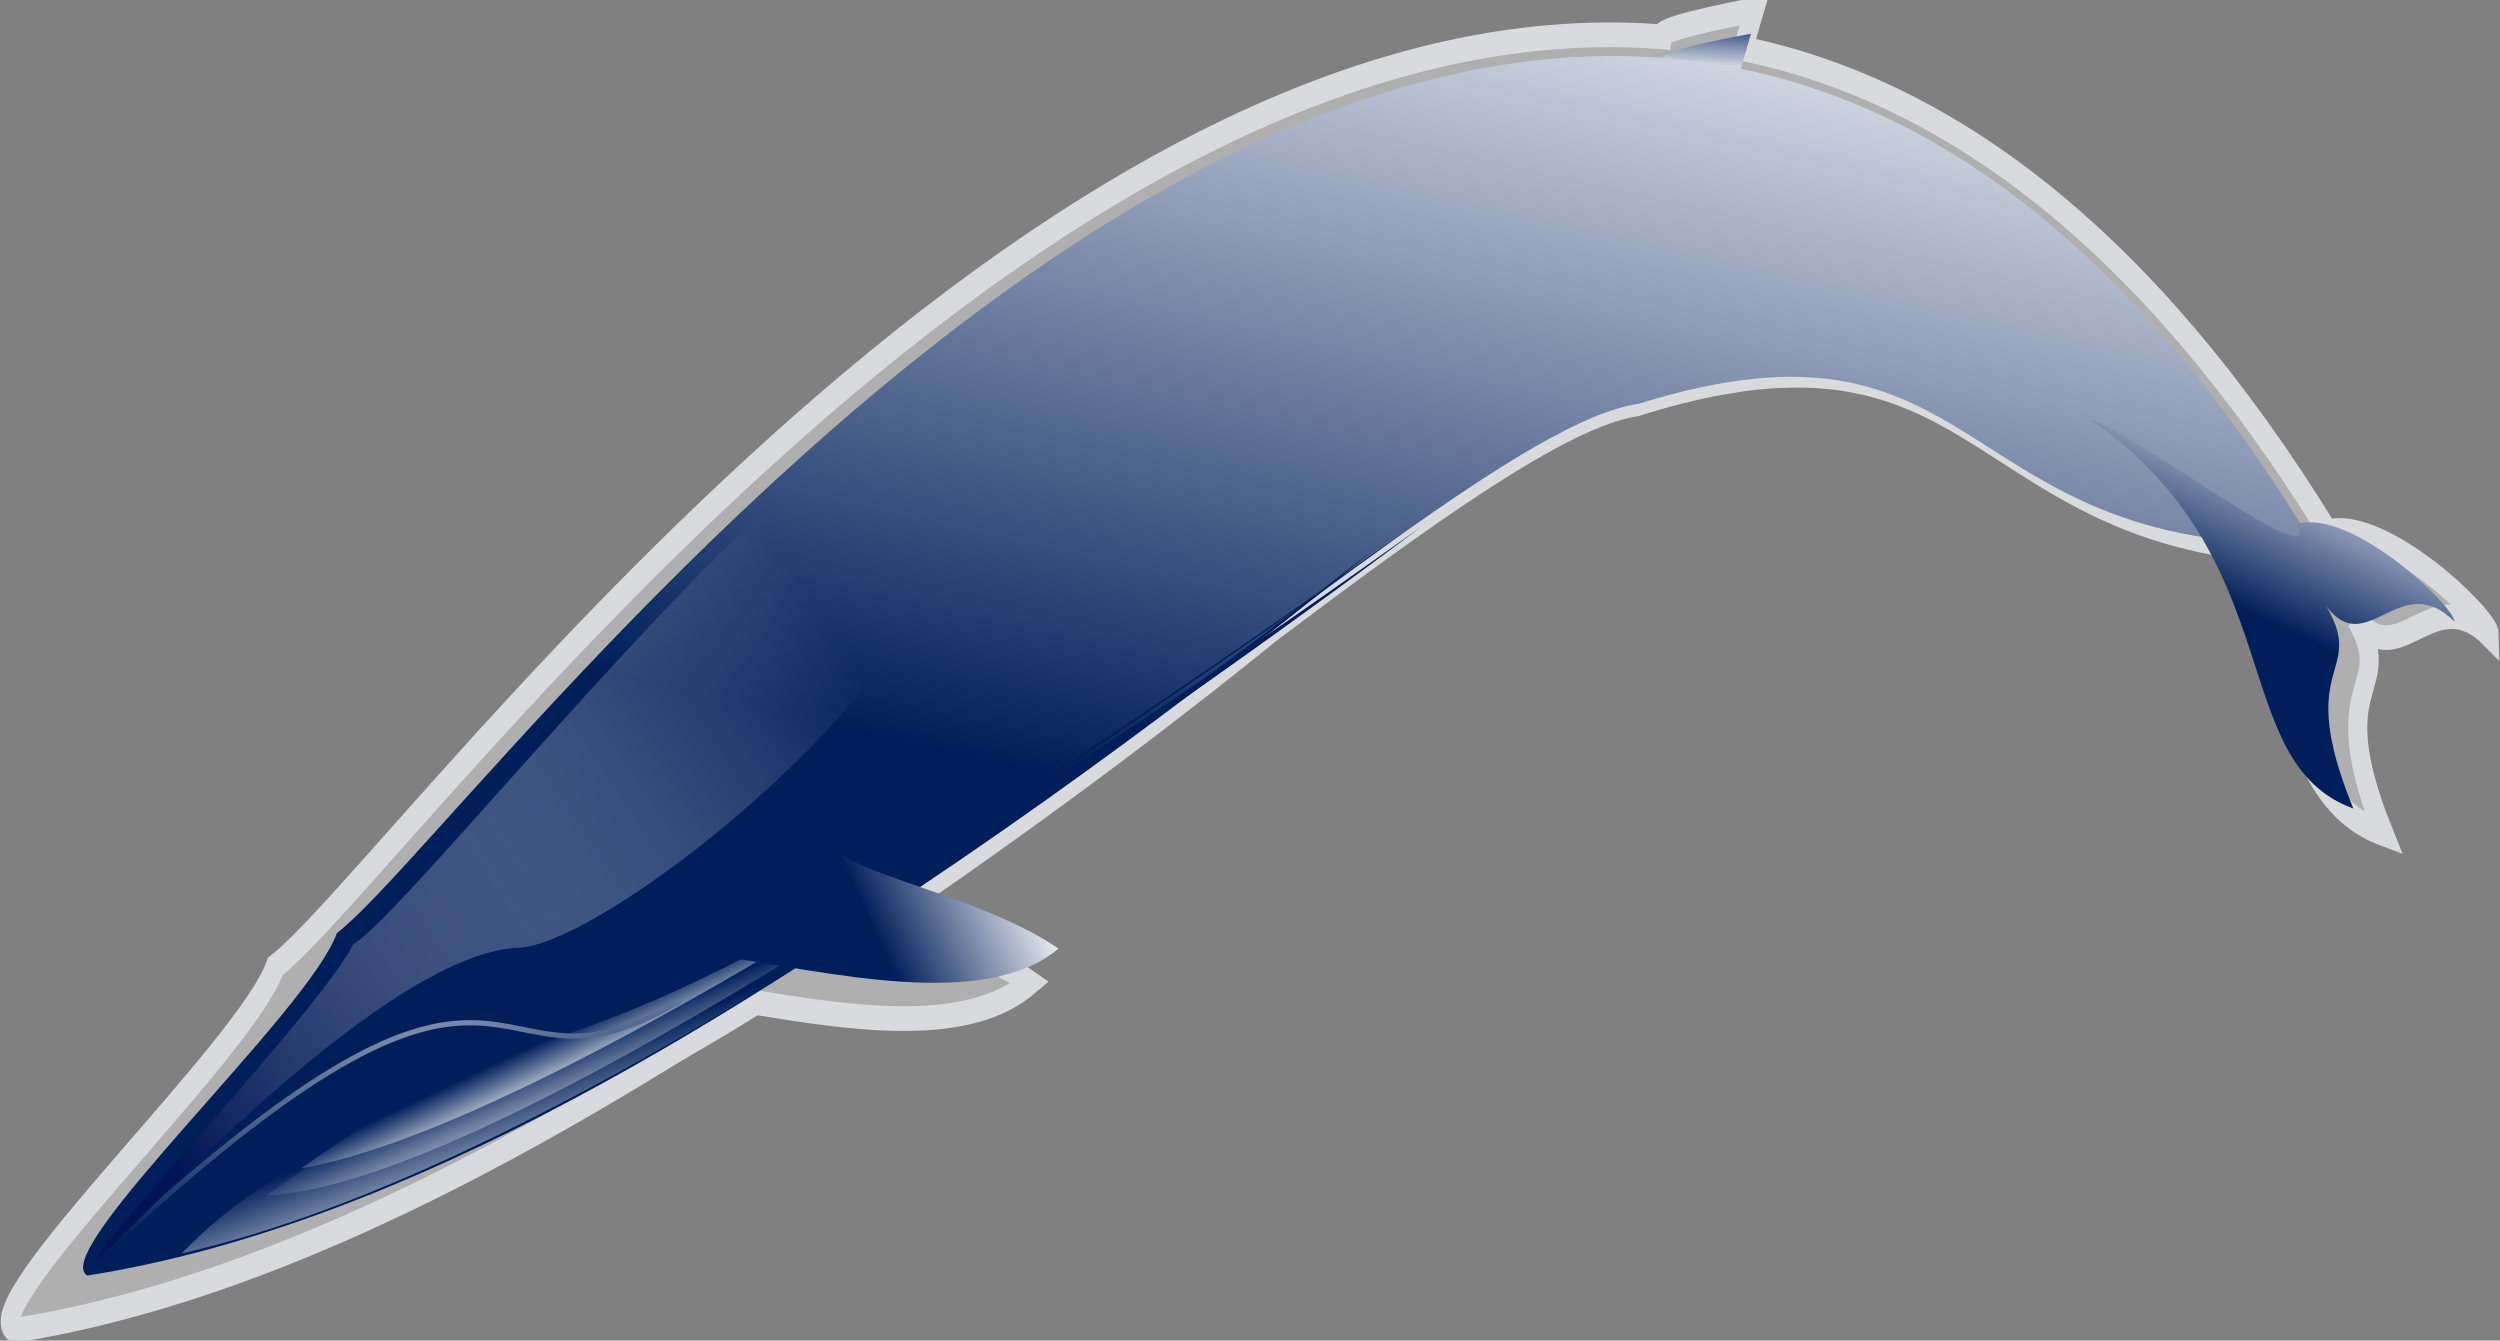 <svg xmlns="http://www.w3.org/2000/svg" xmlns:xlink="http://www.w3.org/1999/xlink" viewBox="0 0 184.31 98.833"><rect x="0" y="0" width="184.31" height="98.833" fill="#808080" stroke="none"/><defs><linearGradient id="a"><stop offset="0" stop-color="#001f5a"/><stop offset="1" stop-color="#fff"/></linearGradient><linearGradient id="c" y2="-.523" xlink:href="#a" gradientUnits="userSpaceOnUse" y1="316.97" gradientTransform="scale(1.453 .688)" x2="360.96" x1="229.83"/><linearGradient id="d" y2="134.98" xlink:href="#a" gradientUnits="userSpaceOnUse" y1="184.3" gradientTransform="scale(1.039 .962)" x2="650.41" x1="628.91"/><linearGradient id="h" y2="427.84" xlink:href="#a" gradientUnits="userSpaceOnUse" y1="433.08" gradientTransform="scale(1.747 .573)" x2="183.89" x1="153.97"/><linearGradient id="b" y2="71.464" xlink:href="#a" gradientUnits="userSpaceOnUse" y1="49.673" gradientTransform="scale(1.472 .679)" x2="344.64" x1="346.95"/><linearGradient id="e" y2="441.3" xlink:href="#a" gradientUnits="userSpaceOnUse" y1="413.4" gradientTransform="scale(1.398 .715)" x2="129.94" x1="111.31"/><linearGradient id="g" y2="177.07" xlink:href="#a" gradientUnits="userSpaceOnUse" y1="173.97" gradientTransform="scale(1.498 .667)" x2="41.127" x1="38.595"/><linearGradient id="f" y2="181.63" xlink:href="#a" gradientUnits="userSpaceOnUse" y1="176.75" gradientTransform="scale(1.496 .668)" x2="40.975" x1="37.308"/><linearGradient id="i" y2="385.74" xlink:href="#a" gradientUnits="userSpaceOnUse" y1="481.26" gradientTransform="scale(1.591 .629)" x2="76.369" x1="123.32"/><linearGradient id="j" y2="112" gradientUnits="userSpaceOnUse" x2="54.817" gradientTransform="scale(1.152 .868)" y1="141.22" x1="9.031"><stop offset="0" stop-color="#001453"/><stop offset="1" stop-color="#fff" stop-opacity="0"/></linearGradient></defs><path d="M131.99 62.907s-6.77.956-6.77 1.427c.06.051.47.073.62.133C78.539 61.11 31.758 112.11 22.96 117.3c-2.078 4.71-22.341 19.3-19.221 20.71 16.187-2 32.715-8.3 48.35-15.73 1.887-.88 3.775-1.69 5.623-2.59.226-.11.462-.22.687-.33 7.454.95 15.669 1.86 20.203-1.13-3.076-1.67-7.079-2.81-10.657-3.78 13.103-6.9 22.558-12.57 28.507-16.298 11.558-6.722 21.538-12.24 26.868-12.843 23.85-5.814 24.29 5.552 43.32 7.998 5.39 7.083 4.44 14.363 11.77 16.463-4.68-8.95 1.06-8.01-2.06-12.248 3.12 3.298 5.71-2.333 9.87.962 0-.93-7.73-6.685-11.93-5.907-13.52-16.965-28.27-25.098-43.12-27.48.28-.76.82-2.19.82-2.19z" fill-rule="evenodd" stroke="#d9dadd" stroke-width="1.405" fill="#aeafae" transform="matrix(1 0 0 1.296 -2.663 -80.778)"/><path transform="matrix(.266 0 0 .307 -7.848 -9.182)" d="M490.49 43.615c0-1.869 24.3-5.607 24.3-5.607l-3.74 11.215s-18.69-3.739-20.56-5.608z" fill-rule="evenodd" fill="url(#b)"/><path d="M53.703 336.23c-11.215-5.61 61.687-63.55 69.157-82.25 42.99-28.03 338.33-392.53 547.68-93.46-100.94 1.87-89.72-59.81-186.92-33.64-59.81 7.48-252.34 185.05-429.92 209.35z" transform="matrix(.266 0 0 .307 -7.848 -9.182)" fill-rule="evenodd" fill="url(#c)"/><path d="M608.86 130.62c56.07 33.64 37.38 82.24 72.9 93.46-16.83-35.52 3.73-31.78-7.48-48.6 11.21 13.08 20.56-9.35 35.51 3.74 0-3.74-28.56-27.24-43.51-23.5 7.37 13.24-44.2-21.63-57.42-25.1z" transform="matrix(.266 0 0 .307 -7.848 -9.182)" fill-rule="evenodd" fill="url(#d)"/><path d="M79.839 330.91c134.95-26.65 330.36-169.02 330.36-169.02-249.87 169.6-272.5 118.04-330.36 169.02z" transform="matrix(.266 0 0 .307 -7.848 -9.182)" fill="url(#e)"/><path d="M22.291 130.33c21.248-.7 85.059-37.987 85.059-37.987-68.464 37.647-61.128 24.947-85.059 37.987z" fill="url(#f)" transform="matrix(1 0 0 1.296 -2.663 -80.778)"/><path d="M24.847 128.8c23.384-3.18 81.433-36.272 81.433-36.272C37.809 130.17 48.777 115.76 24.847 128.8z" fill="url(#g)" transform="matrix(1 0 0 1.296 -2.663 -80.778)"/><path d="M229.41 259.59c29.91 3.74 72.9 13.09 93.46-1.87-18.69-11.21-50.47-16.82-59.82-22.43-18.69 3.74-31.77 24.3-33.64 24.3z" transform="matrix(.266 0 0 .307 -7.848 -9.182)" fill-rule="evenodd" fill="url(#h)"/><path d="M53.947 334.3c123.88-101.25 106.61-34.1 164.11-64.1" transform="matrix(.266 0 0 .307 -7.848 -9.182)" stroke="url(#i)" stroke-width="1.25" fill="none"/><path d="M9.787 133.96c.698.05 20.206-17.07 30.833-17.71 7.396.2 42.44-21.955 29.403-29.566-5.814-3.395-36.691 27.236-41.327 29.366-2.25 3.55-19.336 17.43-18.91 17.91z" fill-rule="evenodd" fill="url(#j)" transform="matrix(1 0 0 1.296 -2.663 -80.778)"/></svg>